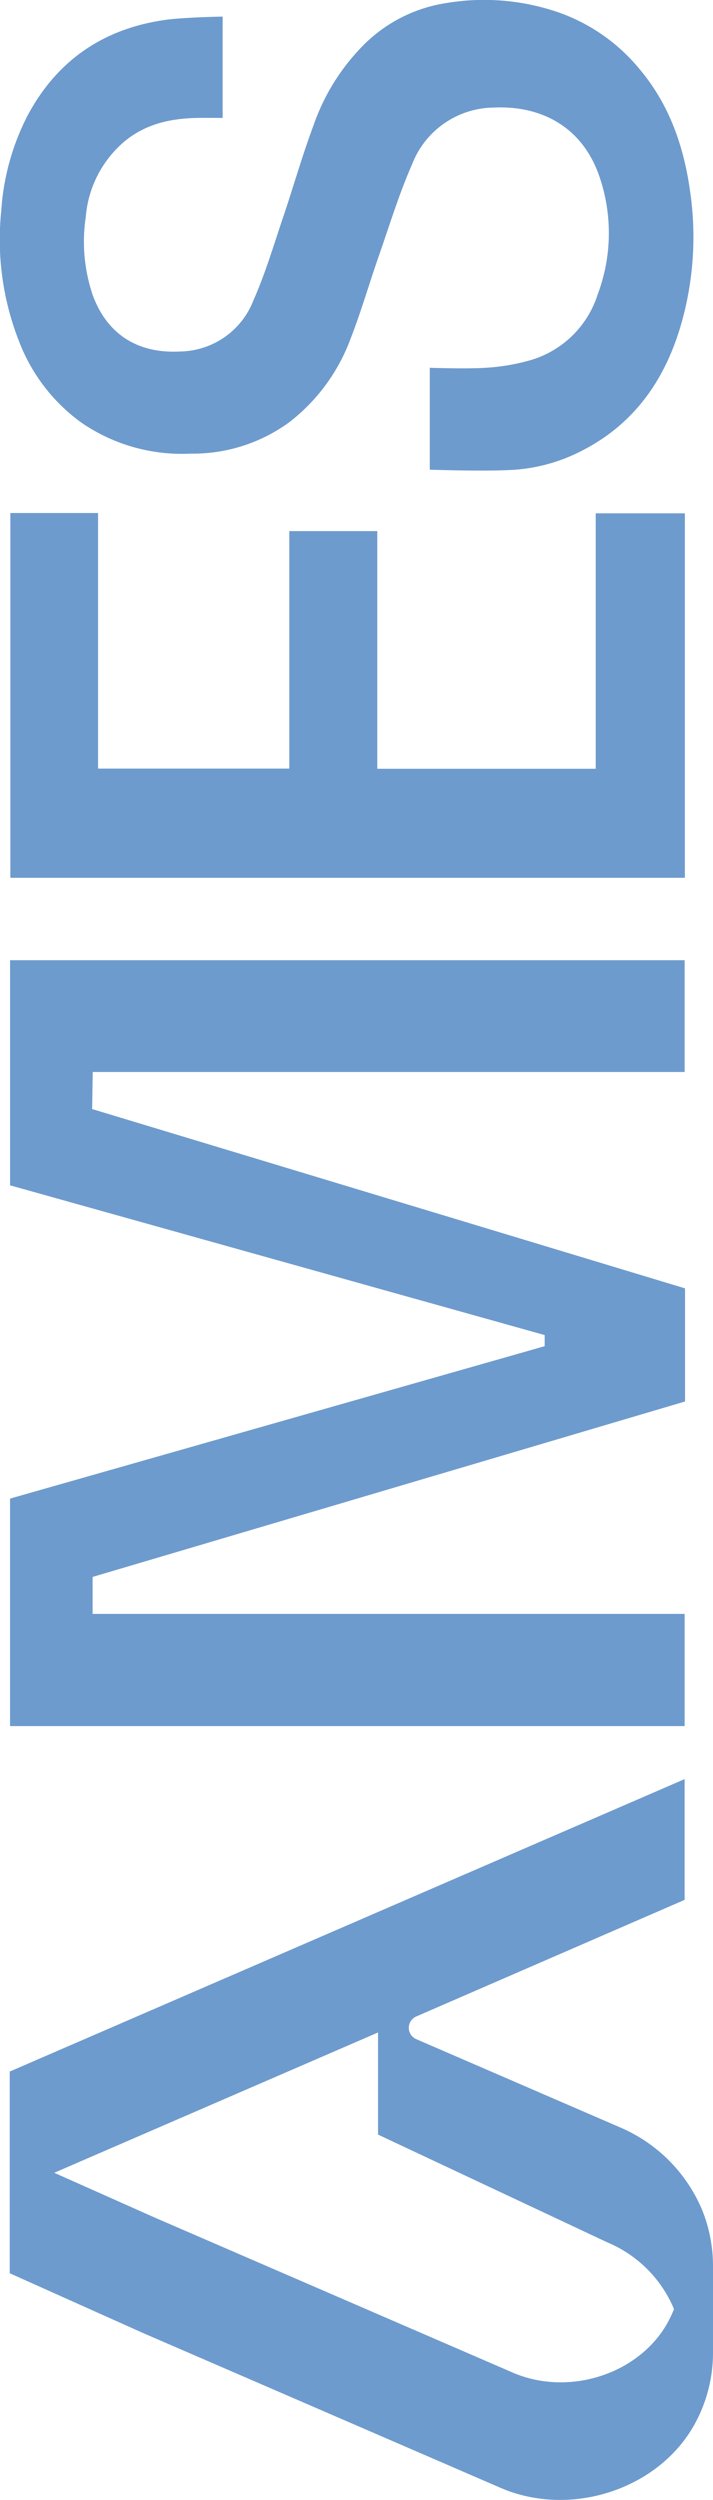 <?xml version="1.0" encoding="UTF-8"?> <svg xmlns="http://www.w3.org/2000/svg" xmlns:xlink="http://www.w3.org/1999/xlink" width="104" height="364.323" viewBox="0 0 104 364.323"><defs><clipPath id="clip-path"><rect id="Rectangle_260" data-name="Rectangle 260" width="364.323" height="104" fill="#6e9bce"></rect></clipPath></defs><g id="Ames_AltLogotype_01_Blue" transform="translate(0 364.323) rotate(-90)"><g id="Group_204" data-name="Group 204" transform="translate(0 0)" clip-path="url(#clip-path)"><path id="Path_43060" data-name="Path 43060" d="M134.785,1.752h33.153l22.213,77.981h1.618q10.9-38.954,21.823-77.978H246.4v98.392h-16.29V13.818c-.6-.033-4.772-.061-5.4-.1q-13.088,43.311-26.134,86.49H182.09L156.523,13.795h-5.386v86.352H134.785Z" transform="translate(-22.011 -0.286)" fill="#6e9bce"></path><path id="Path_43061" data-name="Path 43061" d="M353.595,62.688h14.853s-.184,5.459,0,8.127a30.259,30.259,0,0,0,1.144,6.682,14.581,14.581,0,0,0,9.568,9.689,25.361,25.361,0,0,0,17.058.281c7.272-2.448,10.49-8.443,10.15-15.471a12.909,12.909,0,0,0-8.174-11.85c-4.34-1.913-8.912-3.306-13.4-4.873-4-1.4-8.092-2.572-12.041-4.111A27.341,27.341,0,0,1,360.5,42.179,23.863,23.863,0,0,1,355.936,27.8a25.855,25.855,0,0,1,4.545-15.967,26.086,26.086,0,0,1,11.786-9.043A40.528,40.528,0,0,1,391.316.182a35.259,35.259,0,0,1,13.818,3.8c8.092,4.3,12.7,11.05,14,20.033.4,2.743.493,8.46.493,8.46h-14.77s.024-2.569,0-3.845c-.086-3.8-.887-7.38-3.376-10.415a16.1,16.1,0,0,0-11.033-5.7,24.239,24.239,0,0,0-11.495,1.041c-5.679,2.124-8.445,6.586-8.133,12.66a11.656,11.656,0,0,0,7.407,10.731c3.907,1.734,8.047,2.957,12.11,4.332,4.459,1.51,9,2.791,13.406,4.439a30.947,30.947,0,0,1,12.2,7.78,21.7,21.7,0,0,1,5.672,11.679,33.279,33.279,0,0,1-1.448,16.5,26.781,26.781,0,0,1-8.231,11.643c-5.12,4.3-11.141,6.4-17.673,7.325a46.069,46.069,0,0,1-19.533-1.309c-8.034-2.336-14.476-6.818-18.368-14.455a25.3,25.3,0,0,1-2.766-9.647c-.293-4.111,0-12.543,0-12.543" transform="translate(-57.723 0)" fill="#6e9bce"></path><path id="Path_43062" data-name="Path 43062" d="M335.7,1.806V14.6H298.455V42.492h34.611V55.327H298.426V87.186h37.229v13.006H282.536V1.806Z" transform="translate(-46.14 -0.295)" fill="#6e9bce"></path><path id="Path_43063" data-name="Path 43063" d="M62.427,1.695H33.036L24.365,21.048,1.773,73.266c-4.526,10.452-.065,23.542,9.742,28.586a21.5,21.5,0,0,0,9.916,2.425H34.125a21.83,21.83,0,0,0,8.174-1.6A22.591,22.591,0,0,0,54.333,90.628L67.156,60.981a1.8,1.8,0,0,1,3.292-.008l17,39.163h17.6ZM37.54,88.853a18.084,18.084,0,0,1-9.6,9.681l-.141.051q-.781-.314-1.543-.7c-7.792-4.009-11.313-14.469-7.687-22.846l22.583-52.2L47.676,8.188l20.448,47.23H53.242Z" transform="translate(0 -0.277)" fill="#6e9bce"></path></g></g></svg> 